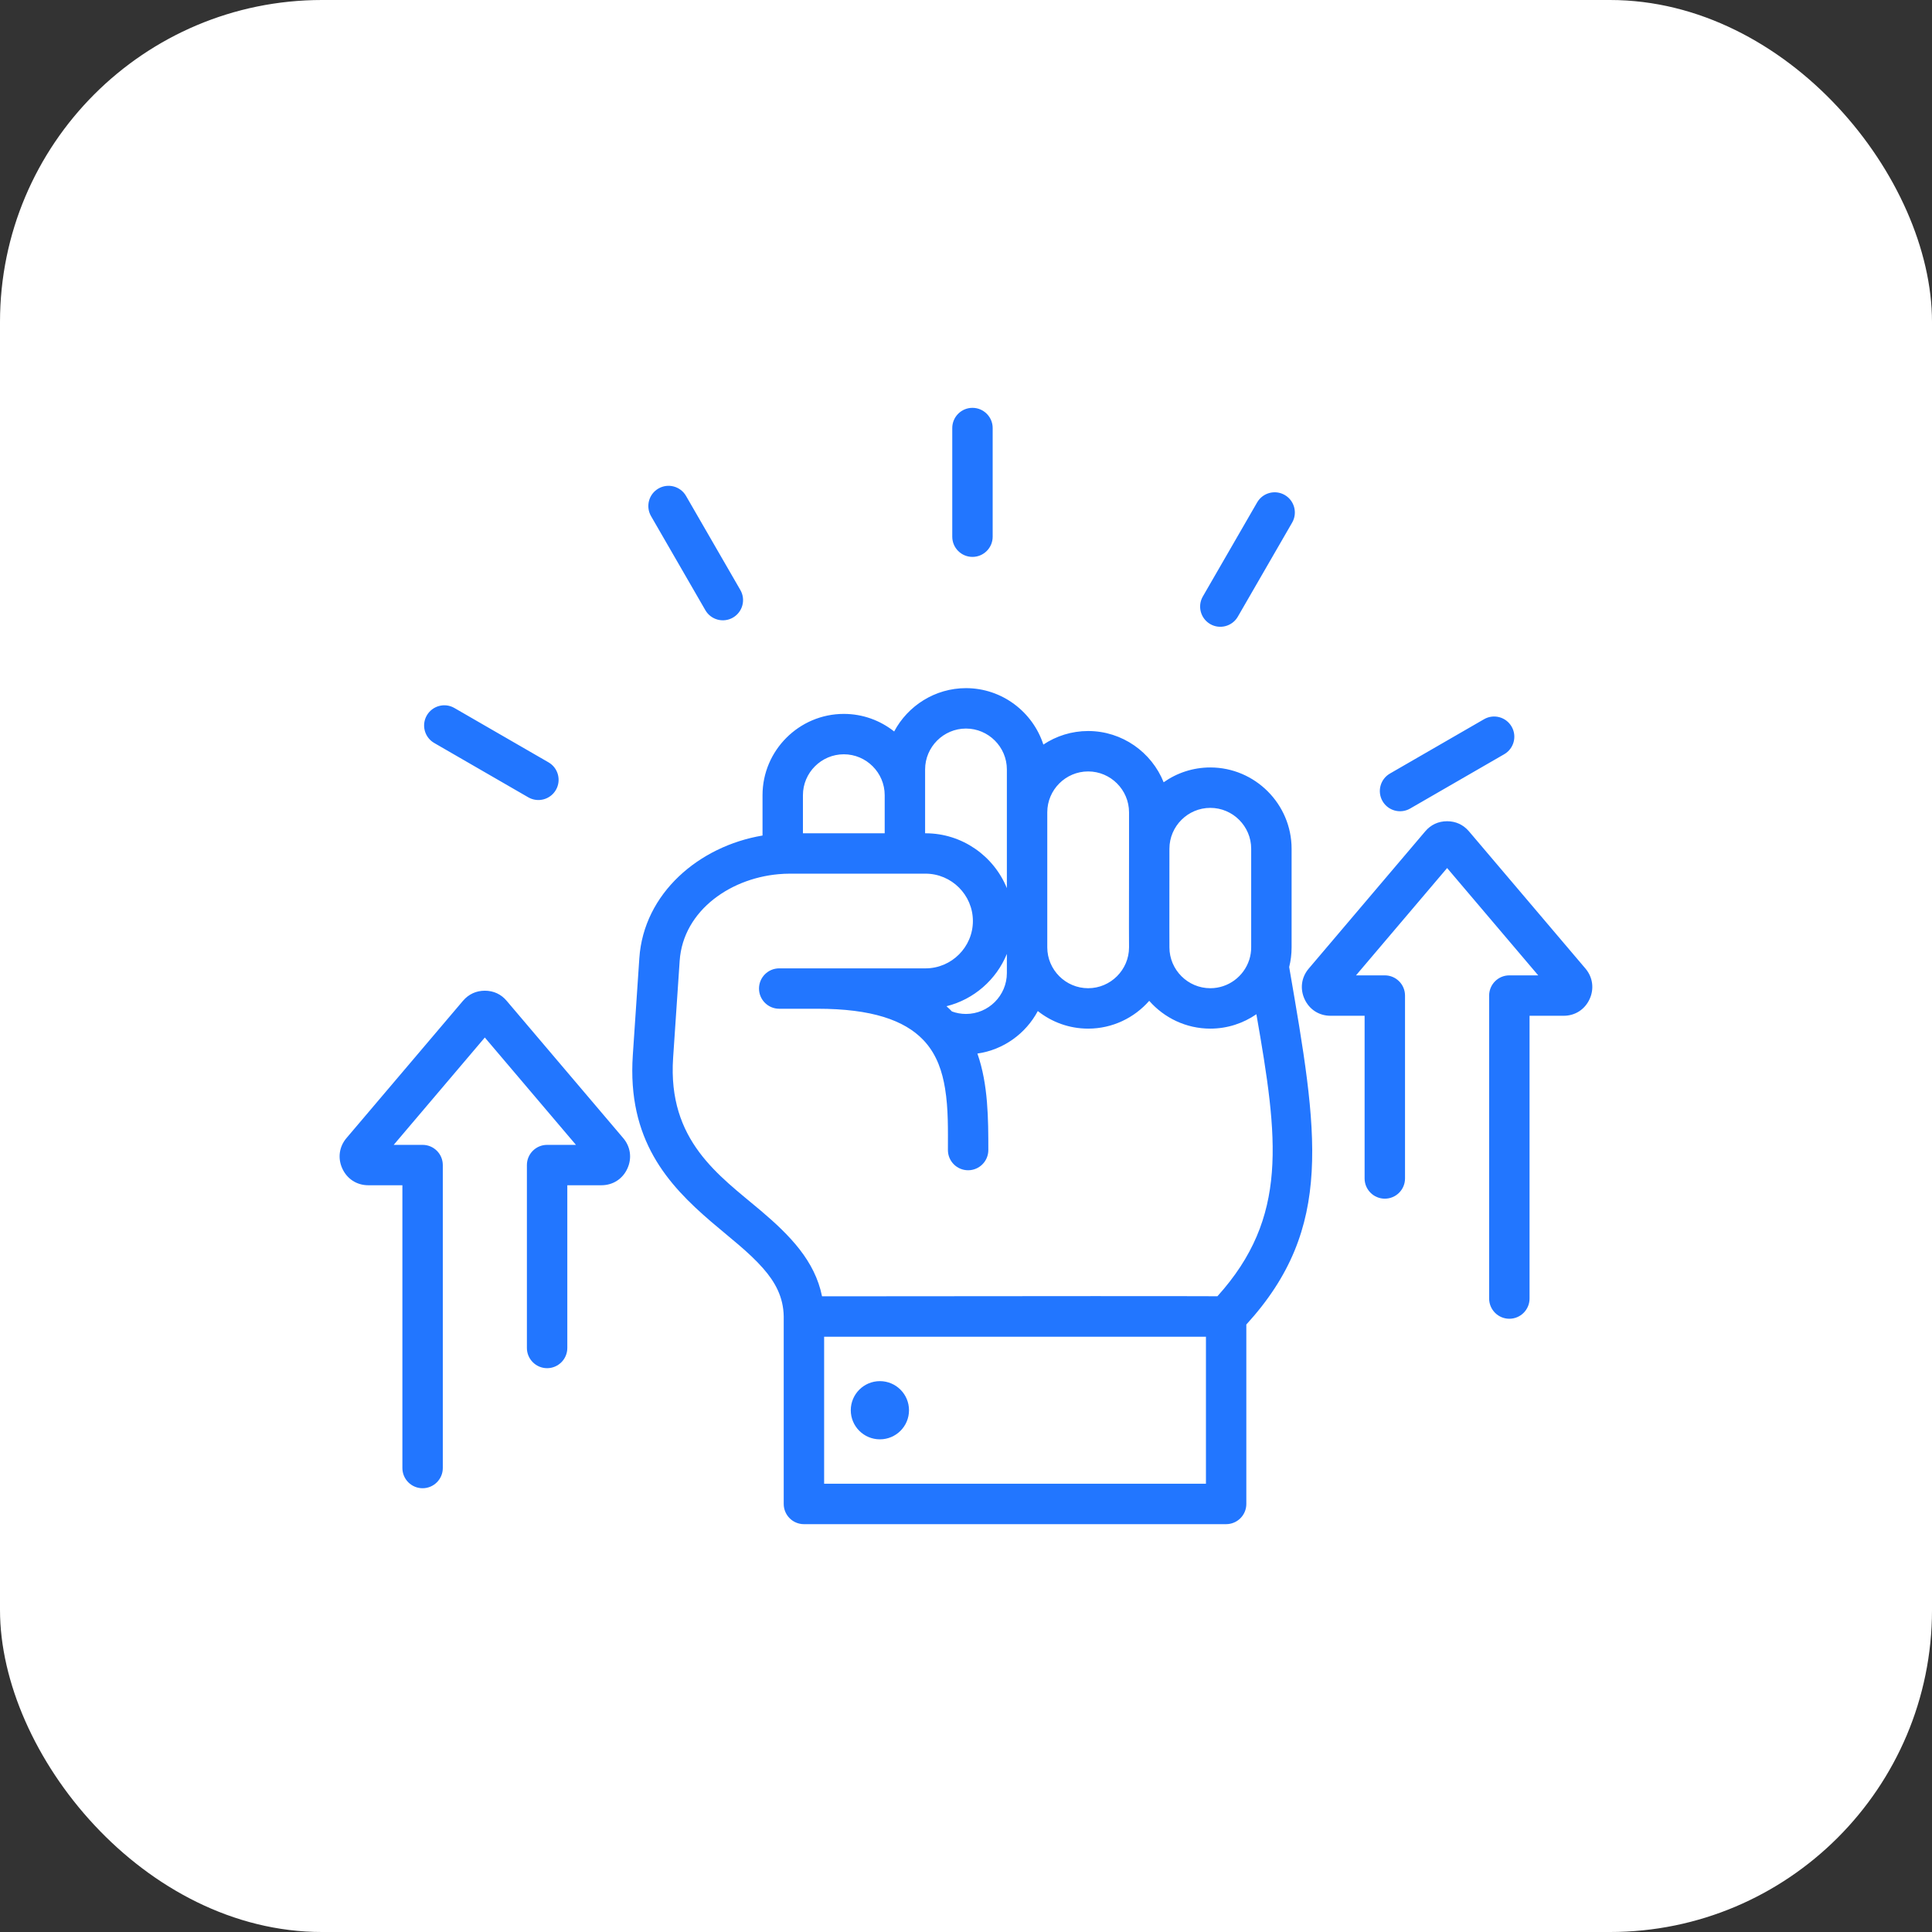 <svg width="72" height="72" viewBox="0 0 72 72" fill="none" xmlns="http://www.w3.org/2000/svg">
<rect x="0" y="0" width="72" height="72" fill="#333333" stroke="none"/>
<rect width="72" height="72" rx="12" fill="white"/>
<path fill-rule="evenodd" clip-rule="evenodd" d="M29.207 49.063C29.196 48.331 28.883 47.774 28.443 47.272C27.906 46.658 27.194 46.123 26.497 45.525C24.89 44.144 23.371 42.478 23.583 39.323L23.826 35.709C23.989 33.291 26.049 31.535 28.417 31.138V29.634C28.417 27.968 29.78 26.605 31.447 26.605C32.154 26.605 32.806 26.85 33.323 27.26C33.833 26.302 34.843 25.646 35.999 25.645C37.343 25.646 38.489 26.531 38.883 27.748C39.362 27.429 39.936 27.243 40.552 27.243C41.824 27.243 42.919 28.037 43.366 29.153C43.859 28.805 44.459 28.601 45.105 28.601C46.771 28.601 48.134 29.964 48.134 31.63V35.305C48.134 35.558 48.103 35.804 48.044 36.039C49.108 42.215 49.748 45.748 46.447 49.361V56.048C46.447 56.464 46.11 56.801 45.694 56.801H29.96C29.544 56.801 29.207 56.464 29.207 56.048V49.072C29.207 49.069 29.207 49.066 29.207 49.063ZM29.194 32.566C27.29 32.662 25.457 33.908 25.329 35.81L25.085 39.424C24.877 42.519 26.805 43.809 28.338 45.105C29.443 46.04 30.369 46.99 30.635 48.31C39.192 48.301 44.103 48.3 45.37 48.307C48.029 45.361 47.635 42.448 46.822 37.797C46.334 38.135 45.741 38.334 45.105 38.334C44.2 38.334 43.385 37.932 42.828 37.298C42.272 37.932 41.457 38.334 40.552 38.334C39.845 38.334 39.193 38.089 38.676 37.679C38.229 38.517 37.4 39.124 36.425 39.263C36.83 40.416 36.832 41.718 36.832 42.859C36.832 43.275 36.495 43.612 36.079 43.612C35.663 43.612 35.326 43.275 35.326 42.859C35.326 42.136 35.346 41.331 35.219 40.561C35.117 39.939 34.919 39.337 34.49 38.846C34.477 38.832 34.464 38.818 34.452 38.803C34.436 38.785 34.419 38.767 34.402 38.75C33.702 38.023 32.492 37.593 30.462 37.593H29.039C28.623 37.593 28.286 37.256 28.286 36.841C28.286 36.425 28.623 36.088 29.039 36.088H34.492C35.463 36.088 36.257 35.294 36.257 34.324C36.257 33.353 35.463 32.559 34.492 32.559H29.432C29.361 32.559 29.29 32.561 29.22 32.564C29.211 32.565 29.203 32.565 29.194 32.566ZM46.559 35.758C46.604 35.615 46.628 35.463 46.628 35.305V31.63C46.628 30.792 45.943 30.107 45.105 30.107C44.267 30.107 43.581 30.792 43.581 31.63V31.631L43.579 34.547L43.581 35.302V35.305C43.581 36.143 44.267 36.828 45.105 36.828C45.778 36.828 46.352 36.386 46.552 35.779C46.555 35.772 46.557 35.765 46.559 35.758ZM42.076 31.629V30.272C42.075 29.434 41.39 28.749 40.552 28.749C39.714 28.749 39.029 29.434 39.029 30.272V35.305C39.029 36.143 39.714 36.828 40.552 36.828C41.389 36.828 42.074 36.144 42.076 35.307V35.305L42.073 34.55C42.073 34.55 42.073 34.548 42.073 34.547L42.076 31.63V31.629ZM37.523 33.098V28.675C37.523 27.837 36.837 27.151 35.999 27.151C35.162 27.151 34.476 27.837 34.476 28.675V31.054H34.492C35.858 31.054 37.035 31.902 37.523 33.098ZM32.97 29.634C32.97 28.796 32.285 28.11 31.447 28.11C30.609 28.11 29.923 28.796 29.923 29.634V31.054H32.97V29.634ZM30.713 49.816V55.295H44.942V49.816H30.713ZM35.476 37.694C35.639 37.754 35.816 37.787 35.999 37.787C36.837 37.787 37.523 37.102 37.523 36.264V35.549C37.131 36.51 36.295 37.246 35.273 37.499C35.344 37.562 35.412 37.627 35.476 37.694ZM32.791 51.471C33.39 51.471 33.876 51.957 33.876 52.556C33.876 53.155 33.39 53.64 32.791 53.64C32.192 53.64 31.706 53.155 31.706 52.556C31.706 51.957 32.192 51.471 32.791 51.471ZM57.325 36.349C56.394 35.252 54.655 33.203 53.93 32.349L50.534 36.349H51.608C52.024 36.349 52.361 36.686 52.361 37.102V43.918C52.361 44.334 52.024 44.671 51.608 44.671C51.193 44.671 50.855 44.334 50.855 43.918V37.855H49.588C49.157 37.855 48.796 37.622 48.617 37.233C48.44 36.848 48.497 36.417 48.776 36.093L53.114 30.982C53.321 30.737 53.601 30.605 53.93 30.605C54.25 30.605 54.529 30.732 54.74 30.977C54.742 30.979 54.743 30.98 54.744 30.981L59.085 36.095C59.359 36.418 59.417 36.849 59.24 37.233C59.061 37.623 58.697 37.855 58.272 37.855H57.002V48.393C57.002 48.809 56.664 49.146 56.249 49.146C55.833 49.146 55.496 48.809 55.496 48.393V37.102C55.496 36.686 55.833 36.349 56.249 36.349H57.325ZM21.464 42.666L18.068 38.665L14.672 42.666H15.749C16.165 42.666 16.502 43.003 16.502 43.419V54.71C16.502 55.125 16.164 55.462 15.749 55.462C15.333 55.462 14.996 55.125 14.996 54.71V44.171H13.726C13.301 44.171 12.937 43.94 12.758 43.55C12.58 43.165 12.638 42.734 12.912 42.413L17.254 37.297C17.255 37.296 17.256 37.295 17.257 37.294C17.468 37.048 17.748 36.921 18.068 36.921C18.397 36.921 18.677 37.053 18.883 37.299C18.883 37.299 23.222 42.41 23.218 42.405C23.5 42.73 23.559 43.163 23.38 43.55C23.202 43.938 22.84 44.171 22.41 44.171H21.142V50.235C21.142 50.65 20.805 50.988 20.389 50.988C19.974 50.988 19.636 50.65 19.636 50.235V43.419C19.636 43.003 19.973 42.666 20.389 42.666H21.464ZM35.488 15.952C35.488 15.537 35.825 15.199 36.241 15.199C36.656 15.199 36.994 15.537 36.994 15.952V20.001C36.994 20.417 36.656 20.754 36.241 20.754C35.825 20.754 35.488 20.417 35.488 20.001V15.952ZM24.262 19.234C24.055 18.874 24.178 18.413 24.538 18.206C24.898 17.998 25.358 18.121 25.566 18.481L27.591 21.988C27.799 22.348 27.675 22.808 27.315 23.016C26.956 23.224 26.495 23.101 26.287 22.741L24.262 19.234ZM16.182 27.689C15.822 27.481 15.698 27.021 15.906 26.661C16.114 26.301 16.575 26.177 16.934 26.385L20.441 28.41C20.801 28.617 20.925 29.078 20.717 29.438C20.509 29.798 20.048 29.922 19.688 29.714L16.182 27.689ZM46.85 18.723C47.058 18.363 47.519 18.239 47.879 18.447C48.239 18.655 48.362 19.116 48.155 19.475L46.13 22.982C45.922 23.342 45.461 23.465 45.102 23.258C44.742 23.05 44.618 22.589 44.826 22.229L46.85 18.723ZM55.306 26.803C55.666 26.595 56.126 26.719 56.334 27.079C56.542 27.439 56.418 27.899 56.059 28.107L52.552 30.132C52.192 30.34 51.731 30.216 51.523 29.856C51.316 29.496 51.439 29.035 51.799 28.828L55.306 26.803Z" fill="#2276FF"/>
</svg>

